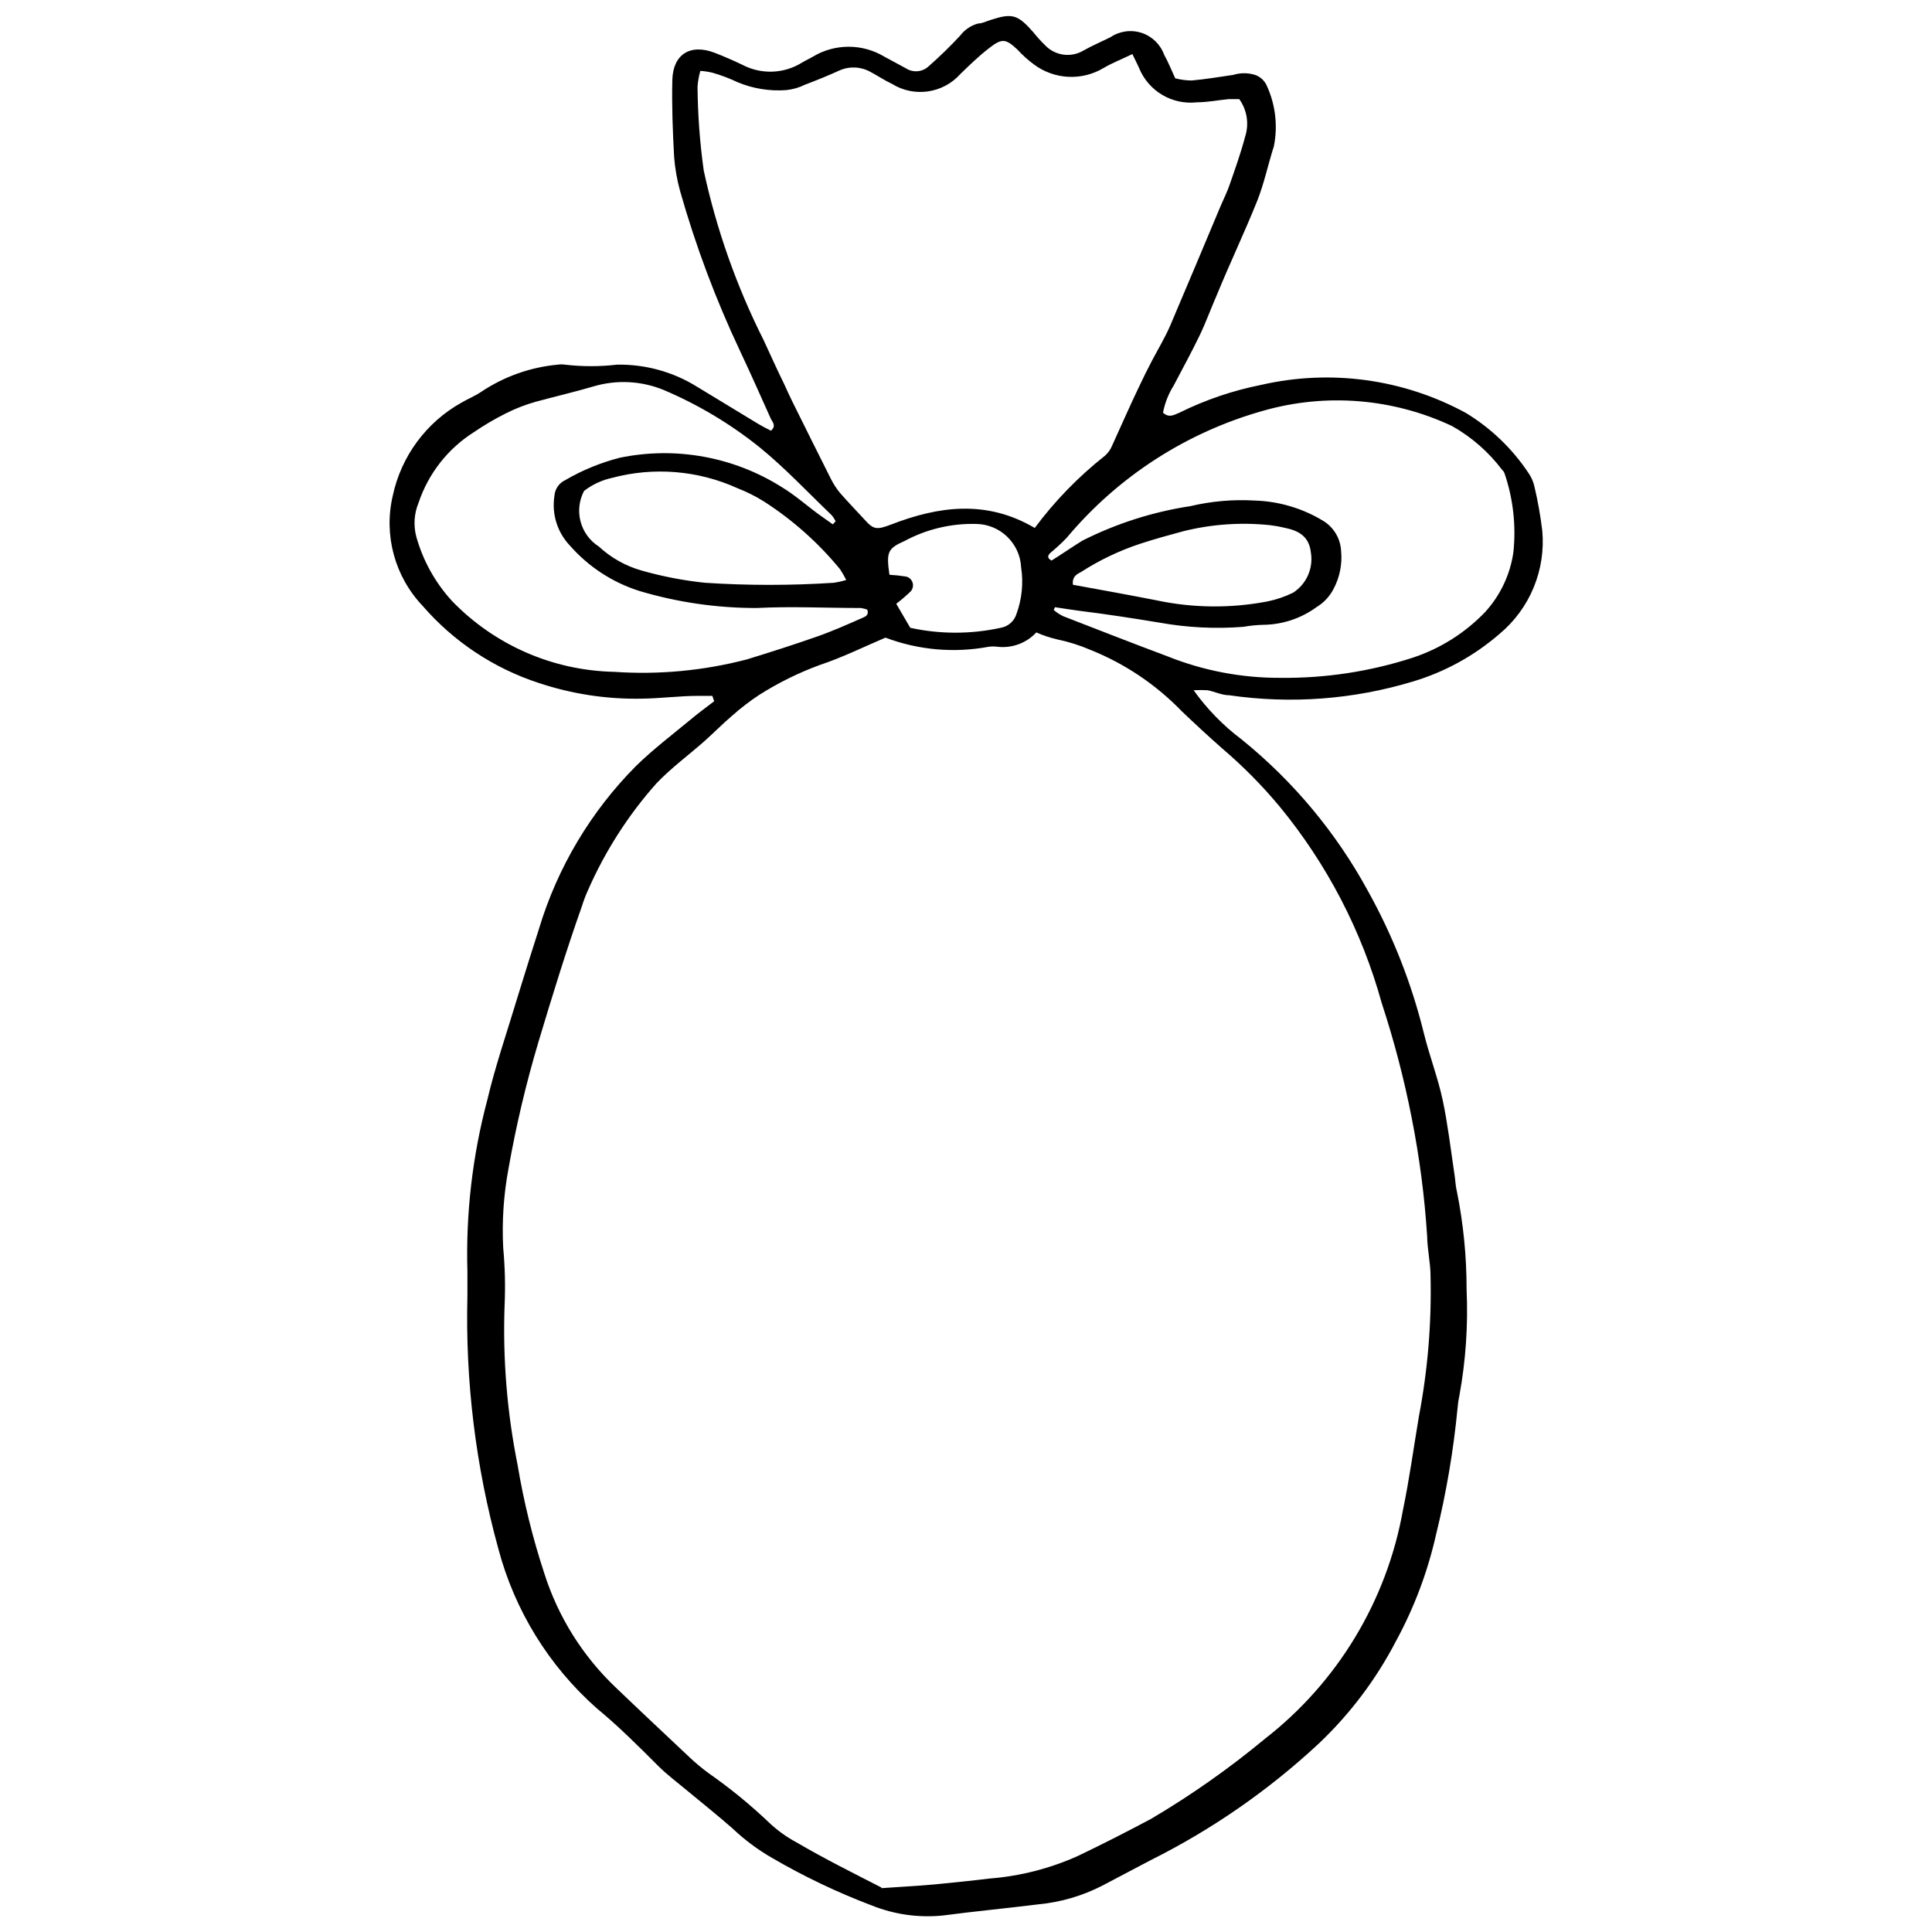 <?xml version="1.0" encoding="UTF-8"?>
<!-- Uploaded to: SVG Repo, www.svgrepo.com, Generator: SVG Repo Mixer Tools -->
<svg width="800px" height="800px" version="1.1" viewBox="144 144 512 512" xmlns="http://www.w3.org/2000/svg">
 <defs>
  <clipPath id="a">
   <path d="m247 148.09h306v503.81h-306z"/>
  </clipPath>
 </defs>
 <g clip-path="url(#a)">
  <path d="m332.78 328.41h-3.66c-5.039 0-10.078 0.688-15.113 0.742-9.223 0.172-18.402-1.227-27.156-4.137-11.961-3.883-22.633-10.961-30.863-20.473-7.379-7.769-10.348-18.734-7.902-29.168 2.231-10.453 8.859-19.441 18.191-24.66 1.695-1.008 3.606-1.75 5.305-2.918v0.004c6.035-4.027 12.98-6.488 20.203-7.16 0.652-0.102 1.312-0.102 1.961 0 4.566 0.531 9.176 0.531 13.738 0 7.484-0.145 14.852 1.883 21.211 5.832l16.336 9.918c1.062 0.637 2.227 1.219 3.289 1.75 1.379-1.219 0.531-2.176 0-3.074-2.703-5.992-5.305-11.934-8.168-17.977v-0.004c-6.461-13.68-11.781-27.871-15.91-42.426-0.816-2.965-1.352-6.004-1.59-9.07-0.371-6.789-0.637-13.578-0.477-20.363 0.156-6.789 4.719-9.758 11.293-7.211 2.441 0.953 4.879 2.016 7.211 3.129 2.473 1.309 5.242 1.941 8.035 1.84 2.793-0.102 5.508-0.938 7.875-2.426 0.953-0.582 1.961-1.008 2.918-1.59 2.84-1.691 6.082-2.582 9.387-2.582 3.305 0 6.547 0.891 9.387 2.582l5.781 3.129c1.922 1.246 4.449 1.004 6.098-0.582 2.914-2.562 5.691-5.269 8.328-8.113 1.191-1.566 2.871-2.684 4.773-3.184 1.062 0 2.121-0.582 3.184-0.902 5.781-1.91 7.266-1.484 11.402 3.234h-0.004c0.957 1.195 1.984 2.328 3.074 3.394 2.648 2.832 6.914 3.43 10.238 1.434 2.281-1.273 4.719-2.332 7.106-3.5 2.43-1.648 5.484-2.078 8.277-1.164 2.789 0.914 5 3.066 5.988 5.832 1.062 1.855 1.855 3.926 2.918 6.203 1.418 0.375 2.879 0.57 4.348 0.582 3.66-0.316 7.371-0.953 11.031-1.484 1.883-0.582 3.898-0.582 5.781 0 1.445 0.5 2.606 1.605 3.18 3.023 2.25 4.984 2.883 10.547 1.805 15.91-1.539 4.773-2.547 9.758-4.402 14.426-3.34 8.324-7.211 16.441-10.605 24.715-1.59 3.606-2.918 7.32-4.613 10.871-2.176 4.508-4.613 8.961-6.949 13.418v-0.004c-1.371 2.191-2.324 4.621-2.809 7.16 1.695 1.539 3.074 0.477 4.348 0 6.875-3.398 14.168-5.879 21.691-7.371 18.367-4.211 37.641-1.574 54.199 7.426 6.633 4.016 12.301 9.449 16.598 15.91 0.762 1.082 1.305 2.309 1.59 3.606 0.906 3.828 1.594 7.707 2.07 11.613 0.988 10.469-3.262 20.75-11.352 27.469-6.644 5.758-14.434 10.043-22.855 12.57-15.781 4.785-32.418 6.035-48.738 3.66-1.961 0-3.816-0.953-5.727-1.324v-0.004c-1.234-0.074-2.477-0.074-3.711 0 3.547 4.977 7.84 9.375 12.727 13.047 13.68 11.059 25.047 24.699 33.465 40.145 6.613 11.887 11.605 24.605 14.848 37.812 1.484 5.992 3.711 11.719 4.984 17.711 1.273 5.992 2.121 12.941 3.074 19.41 0.266 1.484 0.266 3.074 0.637 4.562h0.004c1.738 8.59 2.606 17.332 2.598 26.094 0.426 9.43-0.215 18.875-1.91 28.16-0.238 1.066-0.398 2.144-0.477 3.234-1.09 11.352-3.004 22.605-5.727 33.676-2.219 9.832-5.789 19.309-10.609 28.16-5.262 10.129-12.18 19.305-20.469 27.152-13.312 12.387-28.332 22.801-44.602 30.918l-12.781 6.734c-5.273 2.703-11.016 4.379-16.918 4.934-8.484 1.062-16.969 1.855-25.402 2.969-6.305 0.621-12.668-0.27-18.559-2.598-9.172-3.469-18.043-7.691-26.516-12.621-3.84-2.203-7.398-4.856-10.609-7.902-3.926-3.445-8.062-6.734-12.09-10.078-2.547-2.121-5.305-4.191-7.531-6.418-5.305-5.305-10.605-10.605-16.281-15.273v0.004c-12.719-11.246-21.82-26.008-26.145-42.426-5.981-21.754-8.73-44.27-8.168-66.82v-6.574-0.004c-0.441-15.359 1.344-30.707 5.305-45.555 1.008-4.297 2.227-8.484 3.5-12.676 3.34-10.605 6.684-21.797 10.184-32.613h-0.004c4.91-16.262 13.746-31.07 25.723-43.117 4.508-4.402 9.598-8.273 14.477-12.305 2.016-1.695 4.137-3.234 6.203-4.824zm44.812 315.97 9.652-0.637 4.613-0.371c4.773-0.477 9.598-0.953 14.371-1.539 8.102-0.633 16.031-2.66 23.441-5.992 6.523-3.129 12.992-6.418 19.355-9.812 10.605-6.258 20.695-13.352 30.176-21.215 19.27-14.984 32.309-36.582 36.594-60.613 1.695-8.168 2.812-16.387 4.191-24.605l-0.004-0.004c2.371-12.316 3.422-24.848 3.129-37.387 0-3.5-0.848-7-0.902-10.605-0.672-10.508-2.035-20.961-4.082-31.289-2.016-10.32-4.672-20.508-7.957-30.496-5.269-19.086-14.504-36.848-27.098-52.129-4.625-5.555-9.715-10.699-15.219-15.379-3.606-3.184-7.16-6.469-10.605-9.758h-0.004c-6.852-7.102-15.129-12.668-24.289-16.336-2.816-1.211-5.746-2.137-8.75-2.758-1.91-0.441-3.773-1.062-5.566-1.855-2.594 2.789-6.344 4.203-10.129 3.816-0.863-0.129-1.738-0.129-2.602 0-9.137 1.691-18.562 0.848-27.258-2.438-5.727 2.441-11.508 5.305-17.449 7.266h0.004c-5.566 2.051-10.898 4.684-15.91 7.848-2.578 1.691-5.023 3.57-7.32 5.621-2.492 2.121-4.773 4.453-7.211 6.629-4.242 3.766-8.91 7.16-12.832 11.297h-0.004c-7.434 8.375-13.516 17.859-18.031 28.105-0.641 1.395-1.191 2.832-1.645 4.297-4.242 11.984-7.953 24.078-11.613 36.273-3.246 10.91-5.867 21.992-7.848 33.199-1.32 6.988-1.801 14.109-1.434 21.215 0.469 5.023 0.594 10.074 0.371 15.113-0.52 14.227 0.641 28.469 3.449 42.426 1.617 9.711 3.973 19.285 7.051 28.637 3.66 11.559 10.191 21.996 18.988 30.336 6.469 6.203 13.047 12.355 19.57 18.508h-0.004c1.594 1.496 3.277 2.894 5.039 4.191 5.625 3.922 10.941 8.266 15.91 12.992 2.191 2.09 4.652 3.871 7.32 5.301 7.688 4.508 15.75 8.488 22.539 11.988zm66.5-486.05c-2.863 1.379-5.305 2.332-7.582 3.66-2.836 1.711-6.121 2.535-9.426 2.363-3.309-0.168-6.492-1.324-9.137-3.316-1.57-1.164-3.027-2.481-4.348-3.926-3.023-2.812-4.031-3.023-7.32-0.477-3.289 2.547-5.305 4.613-7.797 7h0.004c-4.602 5.137-12.227 6.234-18.086 2.598-1.961-0.902-3.816-2.176-5.727-3.184v0.004c-2.527-1.418-5.574-1.555-8.219-0.375-3.023 1.379-6.047 2.598-9.121 3.766h-0.004c-1.559 0.777-3.25 1.262-4.984 1.434-4.379 0.324-8.773-0.387-12.832-2.07-2.172-1.035-4.422-1.887-6.734-2.543-1.047-0.254-2.109-0.414-3.184-0.477-0.387 1.367-0.637 2.769-0.742 4.188 0.066 7.434 0.613 14.859 1.645 22.223 3.375 15.621 8.723 30.75 15.91 45.023 1.75 3.766 3.445 7.582 5.305 11.348 0.742 1.59 1.434 3.184 2.227 4.773 3.394 6.84 6.789 13.684 10.234 20.523 0.668 1.344 1.488 2.606 2.438 3.766 2.176 2.492 4.453 4.824 6.684 7.266 2.227 2.441 3.074 2.547 6.84 1.113 12.621-4.879 25.297-6.629 38.078 0.902 5.34-7.172 11.598-13.609 18.613-19.145 0.812-0.715 1.445-1.602 1.859-2.598 2.441-5.305 4.719-10.605 7.106-15.539 1.113-2.387 2.281-4.719 3.5-7.055 1.219-2.332 3.445-6.098 4.824-9.281 4.508-10.605 8.855-20.949 13.258-31.449 0.848-2.016 1.855-3.977 2.547-6.047 1.434-4.137 2.918-8.273 4.031-12.516v0.004c1.117-3.394 0.547-7.121-1.539-10.023h-2.758c-2.812 0.266-5.676 0.848-8.484 0.848-3.18 0.359-6.391-0.328-9.145-1.953-2.754-1.629-4.906-4.106-6.129-7.062-0.426-1.008-0.953-1.961-1.805-3.766zm-20.523 146.58-0.316 0.742c0.758 0.652 1.594 1.203 2.492 1.645 9.176 3.555 18.348 7.16 27.578 10.605 9.555 3.84 19.77 5.785 30.066 5.731 11.844 0.125 23.629-1.664 34.898-5.305 7.309-2.394 13.918-6.547 19.25-12.09 4.059-4.422 6.684-9.969 7.531-15.91 0.73-6.981-0.047-14.031-2.281-20.684-0.125-0.426-0.363-0.812-0.691-1.113-3.578-4.738-8.09-8.691-13.258-11.613-15.629-7.359-33.395-8.812-50.008-4.086-20.375 5.711-38.551 17.449-52.133 33.676-1.352 1.406-2.789 2.734-4.293 3.977-0.742 0.688-1.008 1.379 0.266 2.066 2.652-1.645 5.305-3.5 8.219-5.305v0.004c8.988-4.527 18.633-7.606 28.582-9.121 5.559-1.312 11.273-1.812 16.973-1.484 6.383 0.184 12.613 2.008 18.082 5.305 2.883 1.691 4.715 4.723 4.879 8.059 0.344 3.527-0.379 7.07-2.066 10.184-1.02 1.926-2.539 3.539-4.402 4.668-4.094 3.004-9.027 4.656-14.105 4.719-1.781 0.039-3.551 0.219-5.305 0.531-7.441 0.586-14.926 0.211-22.273-1.113-7.106-1.168-14.266-2.281-21.215-3.129-2.383-0.32-4.348-0.637-6.469-0.957zm-58.867-21.957 0.742-0.797 0.004 0.004c-0.281-0.594-0.637-1.145-1.062-1.645-6.312-6.047-12.355-12.516-19.145-18.031-7.703-6.168-16.215-11.254-25.297-15.113-5.945-2.461-12.555-2.797-18.719-0.953-5.039 1.484-10.129 2.652-15.168 4.031v-0.004c-2.746 0.766-5.41 1.797-7.957 3.078-2.938 1.465-5.773 3.133-8.484 4.984-6.906 4.363-12.094 10.977-14.688 18.719-1.195 2.875-1.398 6.066-0.586 9.07 1.785 6.34 5.035 12.172 9.492 17.023 11.277 11.648 26.695 18.379 42.906 18.719 11.82 0.816 23.695-0.293 35.16-3.285 6.258-1.91 12.516-3.926 18.719-6.098 4.082-1.434 8.113-3.234 12.09-4.984 0.742-0.316 1.645-0.797 1.113-2.121l0.004-0.004c-0.551-0.195-1.121-0.34-1.699-0.422-9.227 0-18.402-0.477-27.578 0h0.004c-10.523 0.02-20.996-1.5-31.078-4.508-7.113-2.242-13.477-6.387-18.402-11.988-3.379-3.527-4.91-8.434-4.137-13.258 0.137-1.793 1.23-3.375 2.863-4.137 4.527-2.641 9.398-4.637 14.477-5.938 14.773-3.047 30.148-0.254 42.906 7.793 3.711 2.227 7.055 5.305 10.605 7.797zm3.555 14.742v0.004c-0.484-0.988-1.035-1.945-1.645-2.863-5.715-6.961-12.477-12.988-20.047-17.871-2.231-1.406-4.594-2.598-7.051-3.555-10.465-4.762-22.258-5.738-33.359-2.758-2.68 0.59-5.199 1.766-7.371 3.445-2.734 5.188-1.027 11.605 3.926 14.746 3.223 2.992 7.113 5.172 11.348 6.363 5.484 1.559 11.09 2.641 16.758 3.234 11.375 0.742 22.781 0.742 34.152 0 1.113-0.164 2.215-0.414 3.289-0.742zm60.086 1.273c7.582 1.379 14.902 2.703 22.219 4.137l0.004 0.004c9.676 2.043 19.664 2.133 29.379 0.266 2.356-0.484 4.637-1.266 6.789-2.336 3.519-2.297 5.348-6.457 4.664-10.605-0.477-4.348-3.289-5.832-7-6.574v-0.004c-1.273-0.309-2.566-0.539-3.871-0.688-7.652-0.797-15.387-0.262-22.855 1.59-3.766 1.008-7.582 2.066-11.348 3.289-5.609 1.836-10.953 4.387-15.91 7.582-1.168 0.586-2.336 1.273-2.07 3.344zm-43.113 11.406c7.894 1.723 16.07 1.723 23.969 0 1.988-0.34 3.613-1.781 4.191-3.715 1.434-3.934 1.855-8.164 1.219-12.301-0.309-6.41-5.57-11.461-11.984-11.512-6.578-0.16-13.086 1.395-18.883 4.508-4.562 2.016-4.879 2.969-4.031 8.961l0.004 0.004c1.473 0.082 2.941 0.242 4.402 0.477 0.875 0.207 1.559 0.887 1.773 1.758 0.211 0.875-0.086 1.793-0.77 2.379-1.145 1.09-2.348 2.117-3.606 3.074z" fill-rule="evenodd"/>
 </g>
</svg>